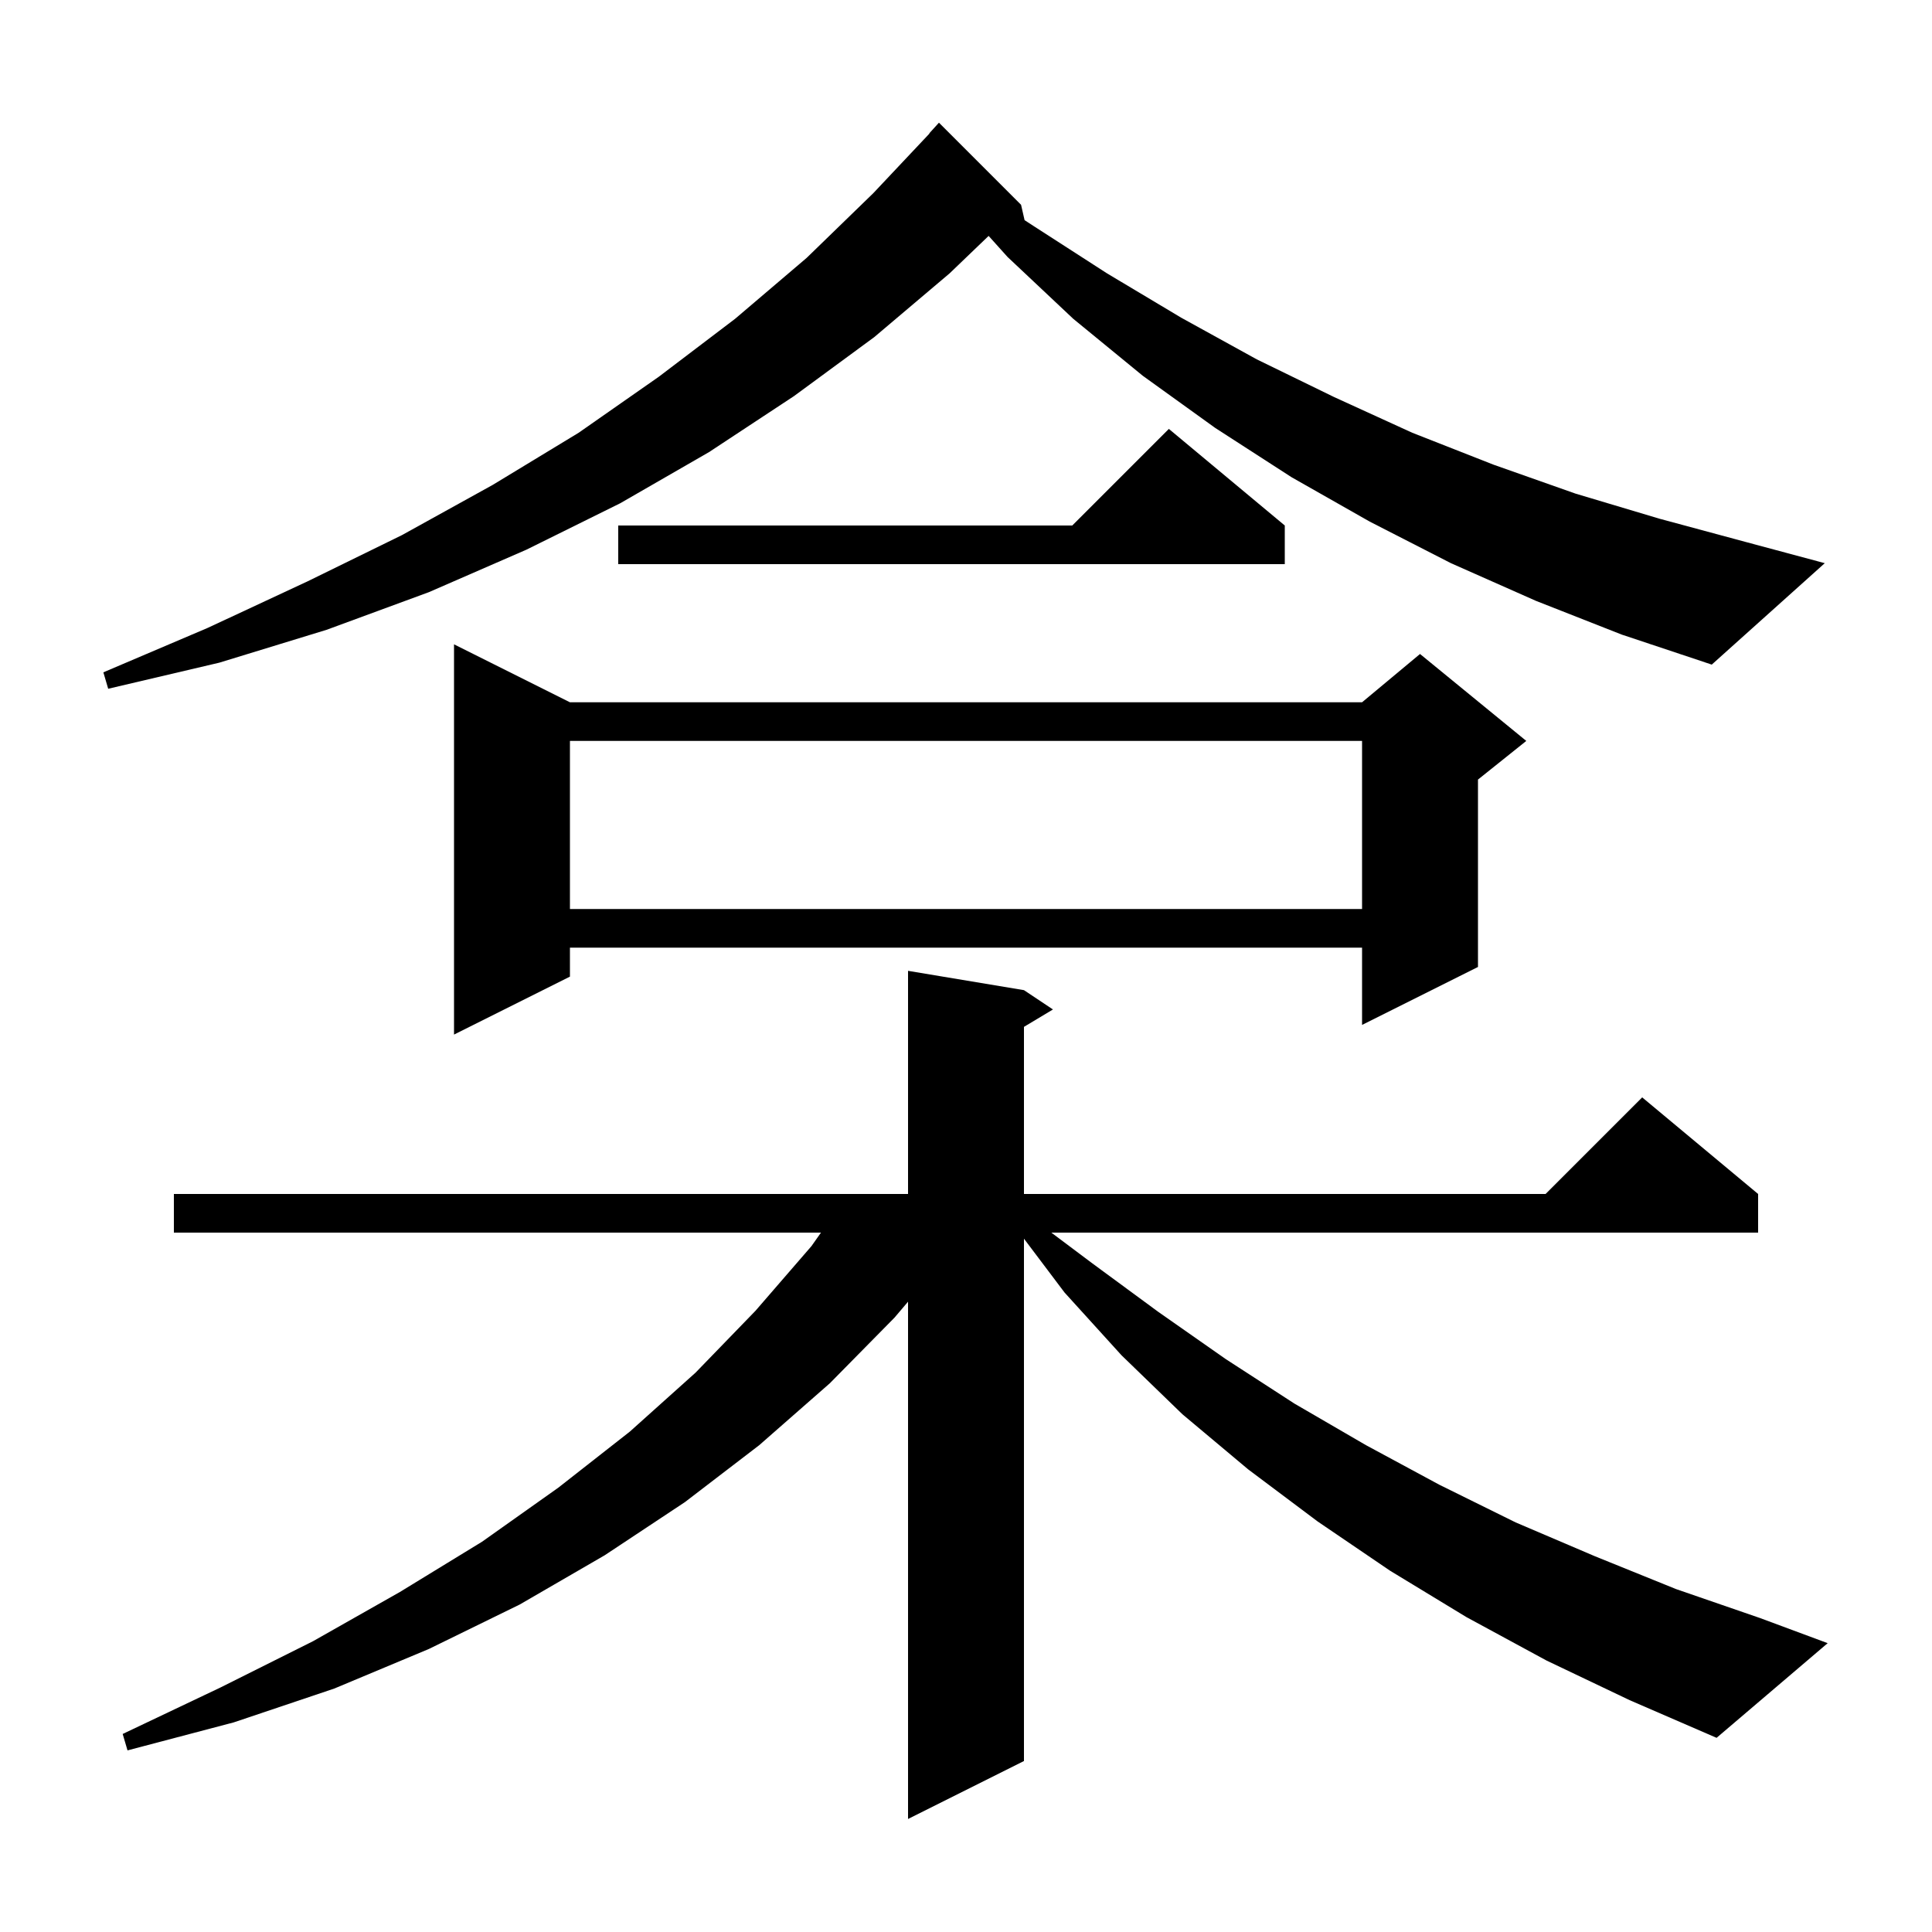 <svg xmlns="http://www.w3.org/2000/svg" xmlns:xlink="http://www.w3.org/1999/xlink" version="1.1" baseProfile="full" viewBox="0 0 200 200" width="200" height="200"><g fill="currentColor"><path d="M 160.1 171.9 L 151.8 167.4 L 143.9 162.6 L 136.4 157.5 L 129.2 152.1 L 122.4 146.4 L 116.1 140.3 L 110.2 133.8 L 106.0 128.227 L 106.0 182.3 L 94.0 188.3 L 94.0 134.752 L 92.6 136.4 L 85.9 143.2 L 78.6 149.6 L 70.9 155.5 L 62.6 161.0 L 53.8 166.1 L 44.4 170.7 L 34.6 174.8 L 24.2 178.3 L 13.2 181.2 L 12.7 179.5 L 22.8 174.7 L 32.4 169.9 L 41.4 164.8 L 49.9 159.6 L 57.8 154.0 L 65.2 148.2 L 72.0 142.1 L 78.2 135.7 L 84.0 129.0 L 84.988 127.6 L 18.0 127.6 L 18.0 123.6 L 94.0 123.6 L 94.0 100.5 L 106.0 102.5 L 109.0 104.5 L 106.0 106.3 L 106.0 123.6 L 160.0 123.6 L 170.0 113.6 L 182.0 123.6 L 182.0 127.6 L 108.833 127.6 L 113.1 130.8 L 119.9 135.8 L 126.9 140.7 L 134.0 145.3 L 141.4 149.6 L 149.0 153.7 L 156.9 157.6 L 165.1 161.1 L 173.5 164.5 L 182.2 167.5 L 189.2 170.1 L 177.7 179.9 L 168.7 176.0 Z M 59.0 72.7 L 141.0 72.7 L 147.0 67.7 L 158.0 76.7 L 153.0 80.7 L 153.0 100.1 L 141.0 106.1 L 141.0 98.1 L 59.0 98.1 L 59.0 101.1 L 47.0 107.1 L 47.0 66.7 Z M 59.0 76.7 L 59.0 94.1 L 141.0 94.1 L 141.0 76.7 Z M 159.0 62.2 L 150.2 58.3 L 141.8 54.0 L 133.7 49.4 L 125.8 44.3 L 118.3 38.9 L 111.1 33.0 L 104.3 26.6 L 102.342 24.421 L 98.3 28.3 L 90.5 34.9 L 82.2 41.0 L 73.4 46.8 L 64.2 52.1 L 54.5 56.9 L 44.4 61.3 L 33.8 65.2 L 22.7 68.6 L 11.2 71.3 L 10.7 69.6 L 21.5 65.0 L 31.8 60.2 L 41.6 55.4 L 51.0 50.2 L 59.9 44.8 L 68.2 39.0 L 76.1 33.0 L 83.5 26.7 L 90.4 20.0 L 96.223 13.818 L 96.2 13.8 L 97.2 12.7 L 105.7 21.2 L 106.064 22.792 L 107.0 23.4 L 114.6 28.3 L 122.3 32.9 L 130.1 37.2 L 138.1 41.1 L 146.2 44.8 L 154.6 48.1 L 163.1 51.1 L 171.8 53.7 L 180.7 56.1 L 188.9 58.3 L 177.2 68.8 L 167.9 65.7 Z M 133.0 54.4 L 133.0 58.4 L 64.0 58.4 L 64.0 54.4 L 111.0 54.4 L 121.0 44.4 Z "/></g></svg>